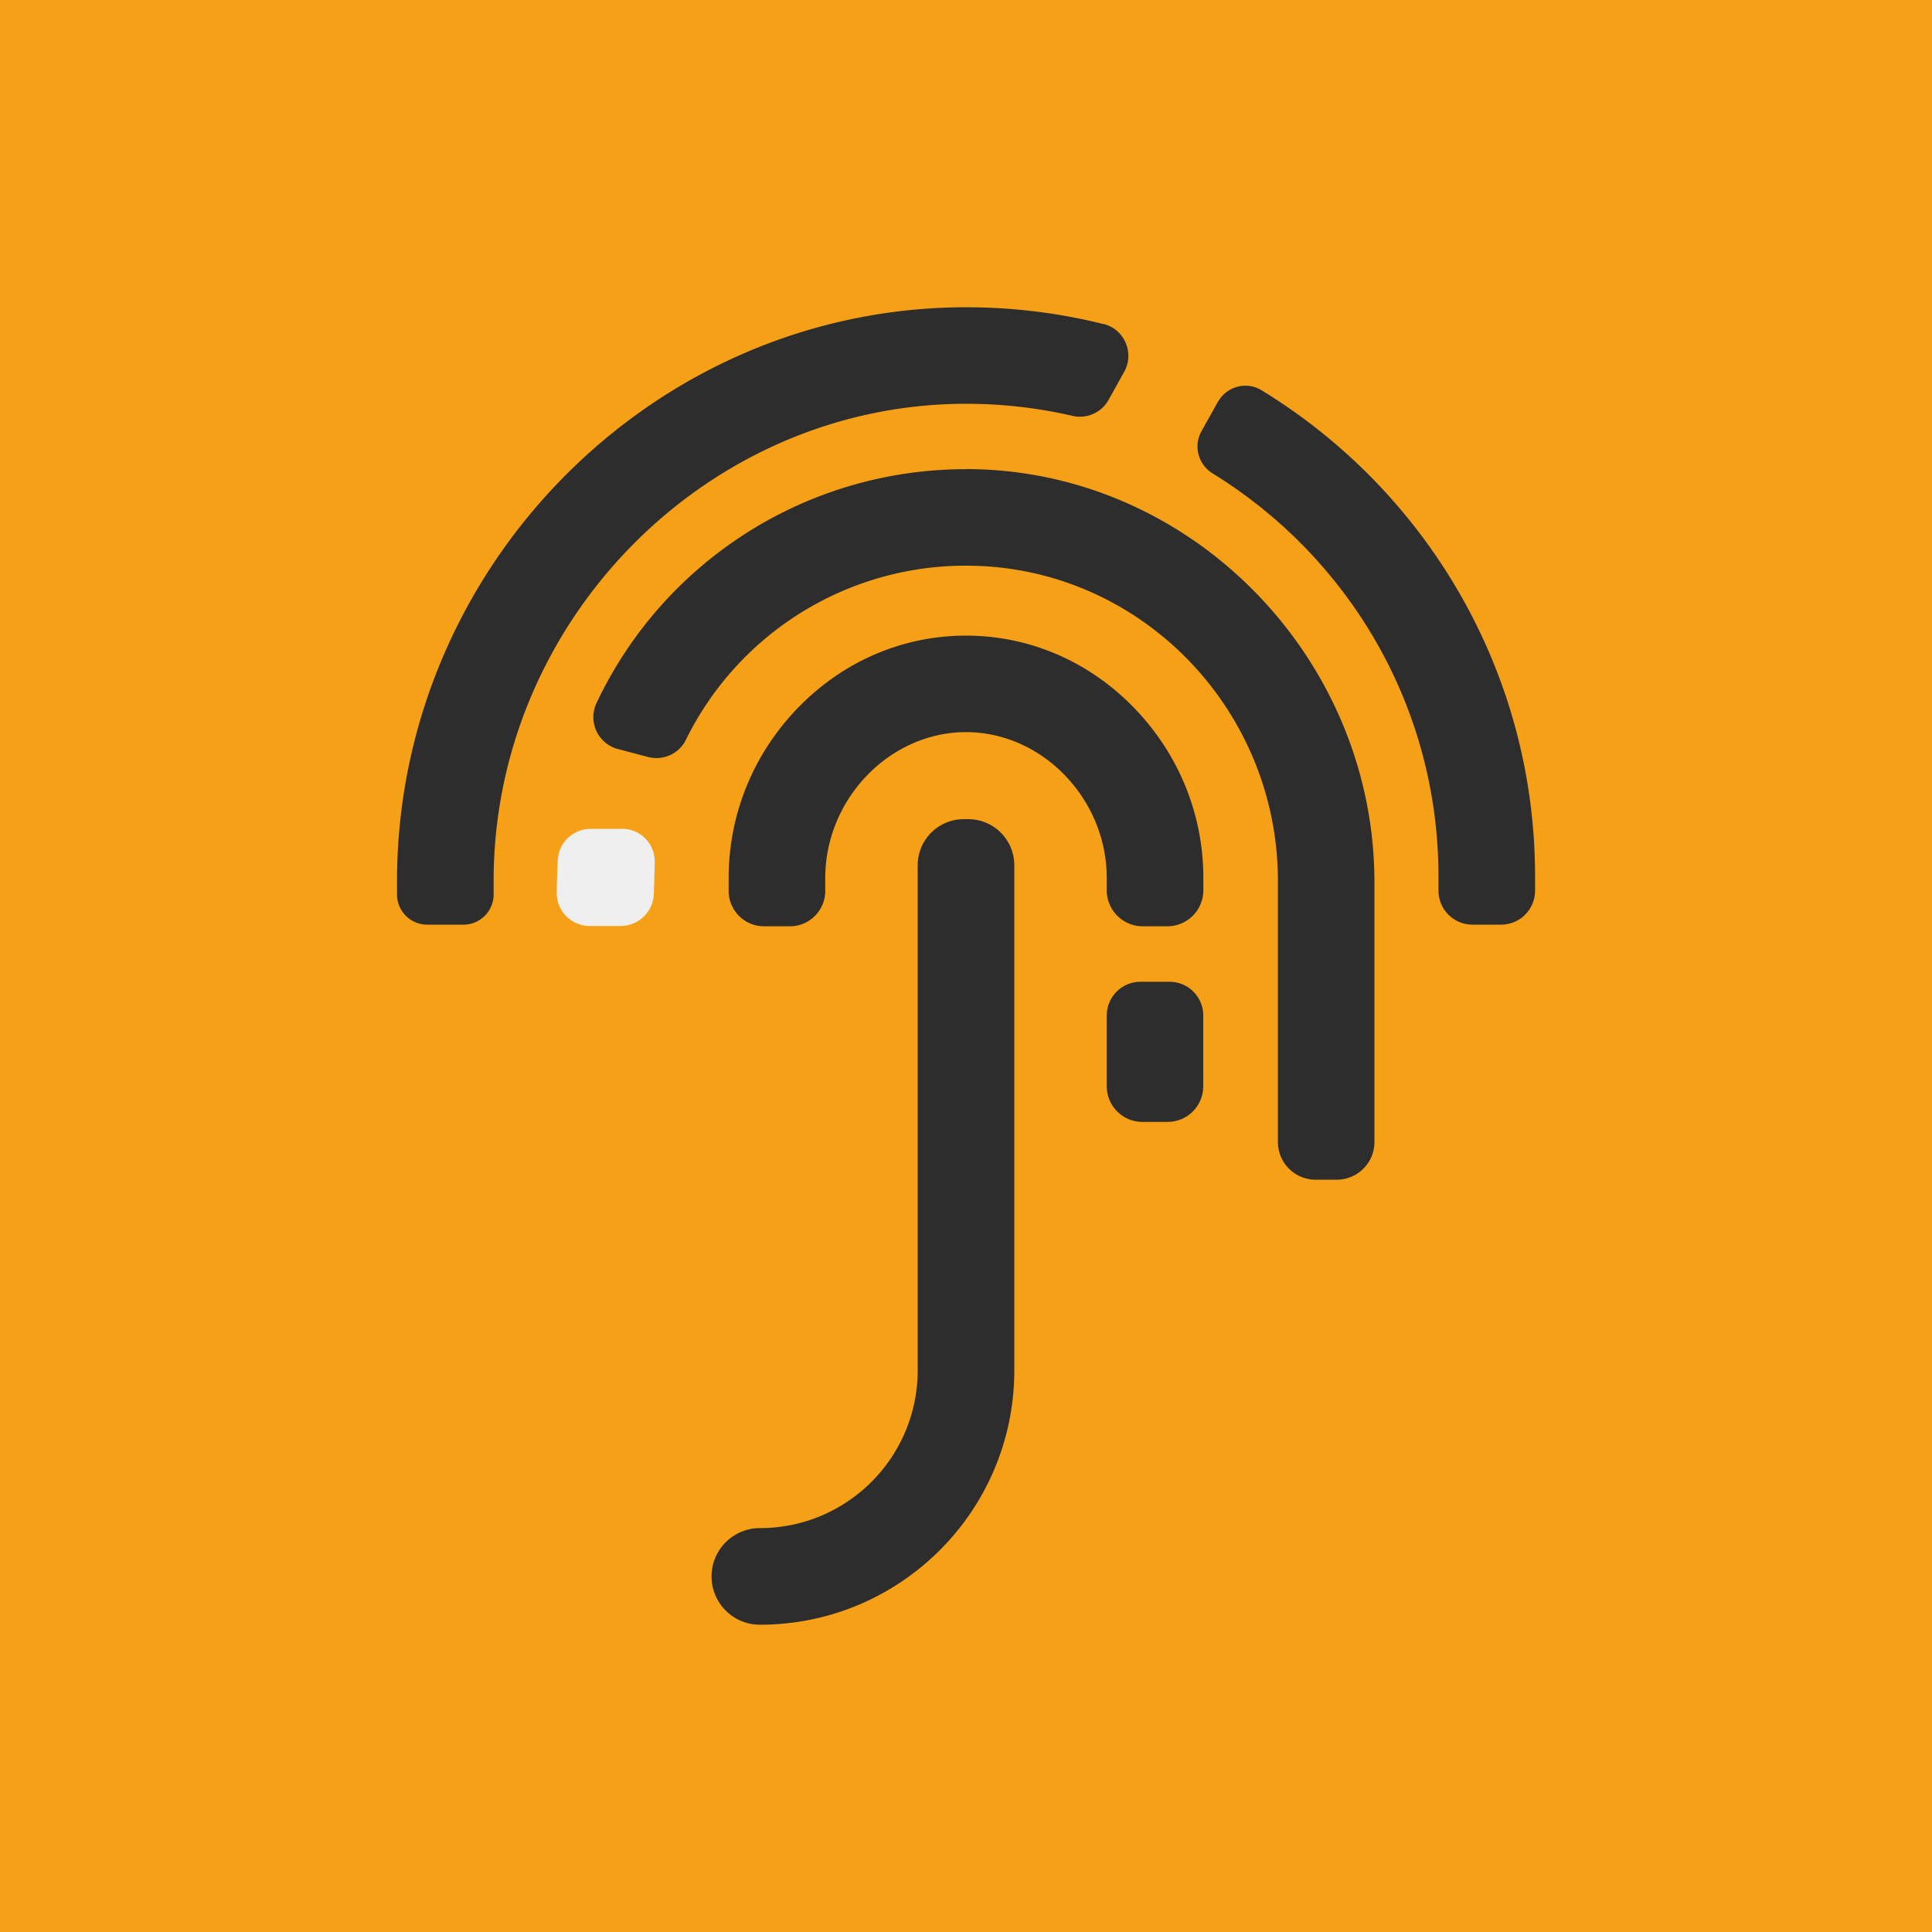 <?xml version="1.0" encoding="UTF-8"?>
<svg data-bbox="0 0 200 200" viewBox="0 0 200 200" xmlns="http://www.w3.org/2000/svg" data-type="color">
    <g>
        <path fill="#f5a017" d="M200 0v200H0V0h200z" data-color="1"/>
        <path d="M120.84 95.89h-2.54a3.73 3.73 0 0 1-3.73-3.73v-1.27c0-8.19-6.67-15.1-14.57-15.1s-14.57 6.92-14.57 15.1v1.33c0 2.03-1.64 3.67-3.67 3.67H79.1c-2.03 0-3.67-1.64-3.67-3.67v-1.33c0-6.56 2.53-12.8 7.13-17.57 4.68-4.85 10.87-7.52 17.44-7.52s12.76 2.67 17.44 7.52c4.6 4.77 7.13 11.01 7.13 17.57v1.27a3.73 3.73 0 0 1-3.73 3.73Z" fill="#2d2d2d" data-color="2"/>
        <path d="M78.66 168.19c-2.76 0-5-2.24-5-5s2.24-5 5-5c9.03 0 16.34-7.32 16.34-16.34V89.57a4.77 4.77 0 0 1 4.77-4.77h.46a4.77 4.77 0 0 1 4.77 4.77v52.28c0 14.55-11.79 26.34-26.34 26.34Z" fill="#2d2d2d" data-color="2"/>
        <path d="M120.87 116.14h-2.61c-2.04 0-3.69-1.65-3.69-3.69v-7.33c0-1.93 1.56-3.49 3.49-3.49h3.01c1.93 0 3.49 1.56 3.49 3.49v7.33c0 2.04-1.65 3.69-3.69 3.69Z" fill="#2d2d2d" data-color="2"/>
        <path d="M114.24 33.55a58.643 58.643 0 0 0-13.92-1.74C67.75 31.64 41.1 58.66 41.1 91.23v1.36c0 1.73 1.4 3.13 3.13 3.13h3.74c1.73 0 3.13-1.4 3.13-3.13v-1.42c0-26.76 21.89-49.22 48.65-49.37 3.88-.02 7.65.41 11.28 1.25a3.39 3.39 0 0 0 3.73-1.66l1.61-2.89c1.09-1.95.04-4.42-2.12-4.96Z" fill="#2d2d2d" data-color="2"/>
        <path d="m126.08 41.59-1.71 3.06c-.85 1.53-.33 3.44 1.16 4.36 14.02 8.61 23.38 24.08 23.38 41.71v1.48c0 1.94 1.57 3.52 3.52 3.52h2.96c1.94 0 3.52-1.57 3.52-3.52v-1.48c0-21.29-11.36-39.98-28.33-50.33-1.56-.95-3.61-.39-4.5 1.21Z" fill="#2d2d2d" data-color="2"/>
        <path d="M99.99 48.57a42.25 42.25 0 0 0-38.23 24.19c-.92 1.94.13 4.23 2.21 4.78l3.11.82c1.56.41 3.21-.32 3.92-1.77a32.27 32.27 0 0 1 29.37-18.03c17.75.2 31.92 14.9 31.92 32.64v27.02c0 2.16 1.75 3.9 3.9 3.9h2.19c2.16 0 3.9-1.75 3.9-3.9V91.33c0-23.26-19.03-42.77-42.29-42.77Z" fill="#2d2d2d" data-color="2"/>
        <path d="M64.38 85.8h-3.22c-1.81 0-3.33 1.41-3.42 3.22-.06 1.12-.1 2.25-.11 3.4-.02 1.9 1.53 3.44 3.43 3.44h3.18c1.87 0 3.4-1.49 3.45-3.36l.09-3.21c.06-1.92-1.48-3.5-3.4-3.5Z" fill="#efefef" data-color="3"/>
    </g>
</svg>
